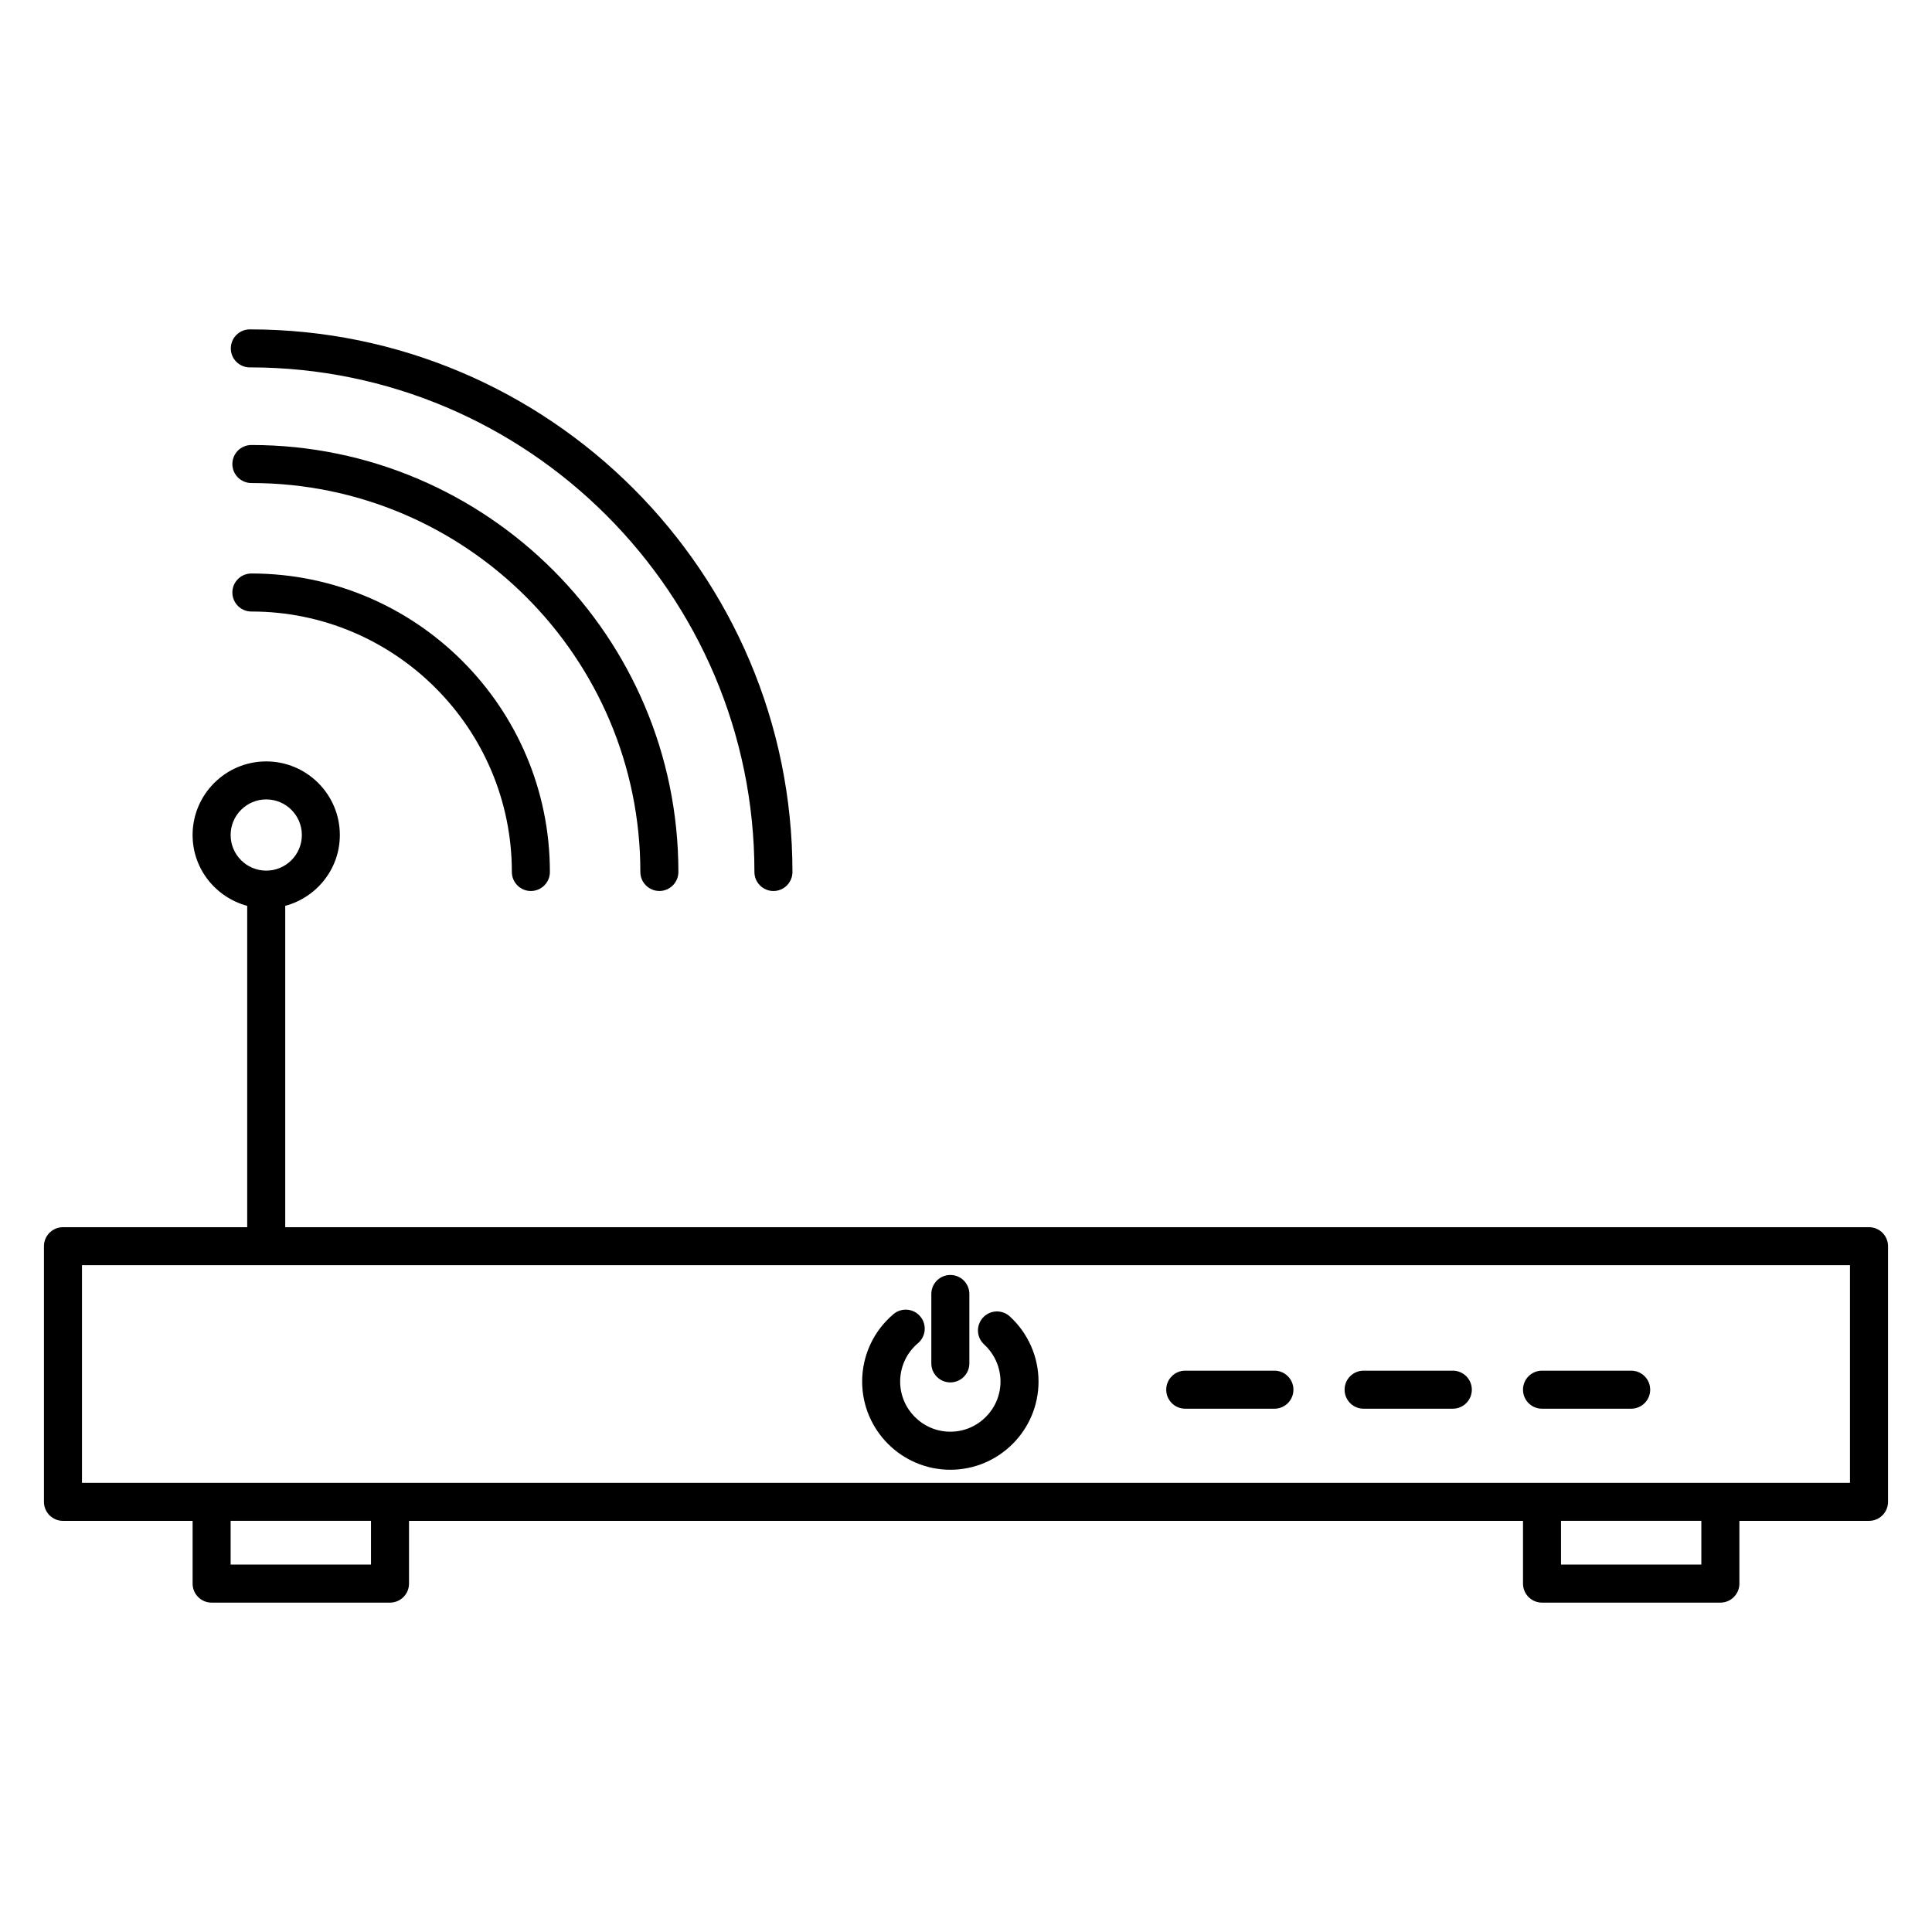 <?xml version="1.0" encoding="UTF-8"?>
<!-- Uploaded to: ICON Repo, www.iconrepo.com, Generator: ICON Repo Mixer Tools -->
<svg fill="#000000" width="800px" height="800px" version="1.1" viewBox="144 144 512 512" xmlns="http://www.w3.org/2000/svg">
 <g>
  <path d="m639.31 469.22h-419.72v-85.16c8.309-2.238 14.473-9.766 14.473-18.766 0-10.758-8.75-19.512-19.512-19.512s-19.512 8.75-19.512 19.512c0 9.004 6.168 16.531 14.473 18.766v85.16h-48.824c-2.781 0-5.039 2.254-5.039 5.039v67.746c0 2.785 2.258 5.039 5.039 5.039h34.355v16.629c0 2.785 2.258 5.039 5.039 5.039h47.273c2.781 0 5.039-2.254 5.039-5.039v-16.629h295.22v16.629c0 2.785 2.254 5.039 5.039 5.039h47.266c2.785 0 5.039-2.254 5.039-5.039v-16.629h34.352c2.785 0 5.039-2.254 5.039-5.039v-67.746c0-2.781-2.254-5.039-5.039-5.039zm-434.19-103.93c0-5.203 4.231-9.438 9.438-9.438 5.203 0 9.438 4.231 9.438 9.438 0 5.203-4.231 9.438-9.438 9.438-5.207 0-9.438-4.234-9.438-9.438zm37.195 193.34h-37.195v-11.594h37.195zm352.56 0h-37.191v-11.594h37.191zm39.391-21.664h-468.54v-57.676h468.54z"/>
  <path d="m458.1 517.32h23.633c2.785 0 5.039-2.254 5.039-5.039s-2.254-5.039-5.039-5.039h-23.633c-2.785 0-5.039 2.254-5.039 5.039 0.004 2.789 2.254 5.039 5.039 5.039z"/>
  <path d="m552.65 517.32h23.629c2.785 0 5.039-2.254 5.039-5.039s-2.254-5.039-5.039-5.039h-23.629c-2.785 0-5.039 2.254-5.039 5.039 0 2.789 2.254 5.039 5.039 5.039z"/>
  <path d="m505.37 517.32h23.641c2.785 0 5.039-2.254 5.039-5.039s-2.254-5.039-5.039-5.039h-23.641c-2.785 0-5.039 2.254-5.039 5.039 0 2.789 2.254 5.039 5.039 5.039z"/>
  <path d="m210.62 295.98c-2.781 0-5.039 2.258-5.039 5.039s2.258 5.039 5.039 5.039c38.062 0 69.027 30.965 69.027 69.027 0 2.781 2.258 5.039 5.039 5.039s5.039-2.258 5.039-5.039c0-43.621-35.484-79.105-79.105-79.105z"/>
  <path d="m318.74 380.12c2.781 0 5.039-2.258 5.039-5.039 0-62.391-50.766-113.15-113.16-113.15-2.781 0-5.039 2.258-5.039 5.039s2.258 5.039 5.039 5.039c56.84 0 103.08 46.238 103.08 103.07 0.004 2.781 2.254 5.039 5.039 5.039z"/>
  <path d="m210.2 241.36c73.738 0 133.73 59.988 133.73 133.73 0 2.781 2.258 5.039 5.039 5.039s5.039-2.258 5.039-5.039c0-79.293-64.512-143.8-143.8-143.8-2.781 0-5.039 2.258-5.039 5.039-0.004 2.777 2.25 5.035 5.035 5.035z"/>
  <path d="m395.85 533.5c12.887 0 23.371-10.488 23.371-23.383 0-6.539-2.769-12.82-7.609-17.246-2.047-1.879-5.234-1.742-7.117 0.316-1.879 2.051-1.738 5.234 0.316 7.113 2.75 2.523 4.332 6.102 4.332 9.812 0 7.336-5.965 13.305-13.297 13.305-7.332 0-13.297-5.969-13.297-13.305 0-3.914 1.723-7.617 4.727-10.156 2.125-1.793 2.394-4.973 0.594-7.098-1.793-2.133-4.977-2.398-7.098-0.594-5.269 4.457-8.293 10.965-8.293 17.852 0 12.895 10.484 23.383 23.371 23.383z"/>
  <path d="m395.85 510.35c2.781 0 5.039-2.254 5.039-5.039v-18.391c0-2.785-2.258-5.039-5.039-5.039s-5.039 2.254-5.039 5.039v18.391c0 2.789 2.258 5.039 5.039 5.039z"/>
 </g>
</svg>
